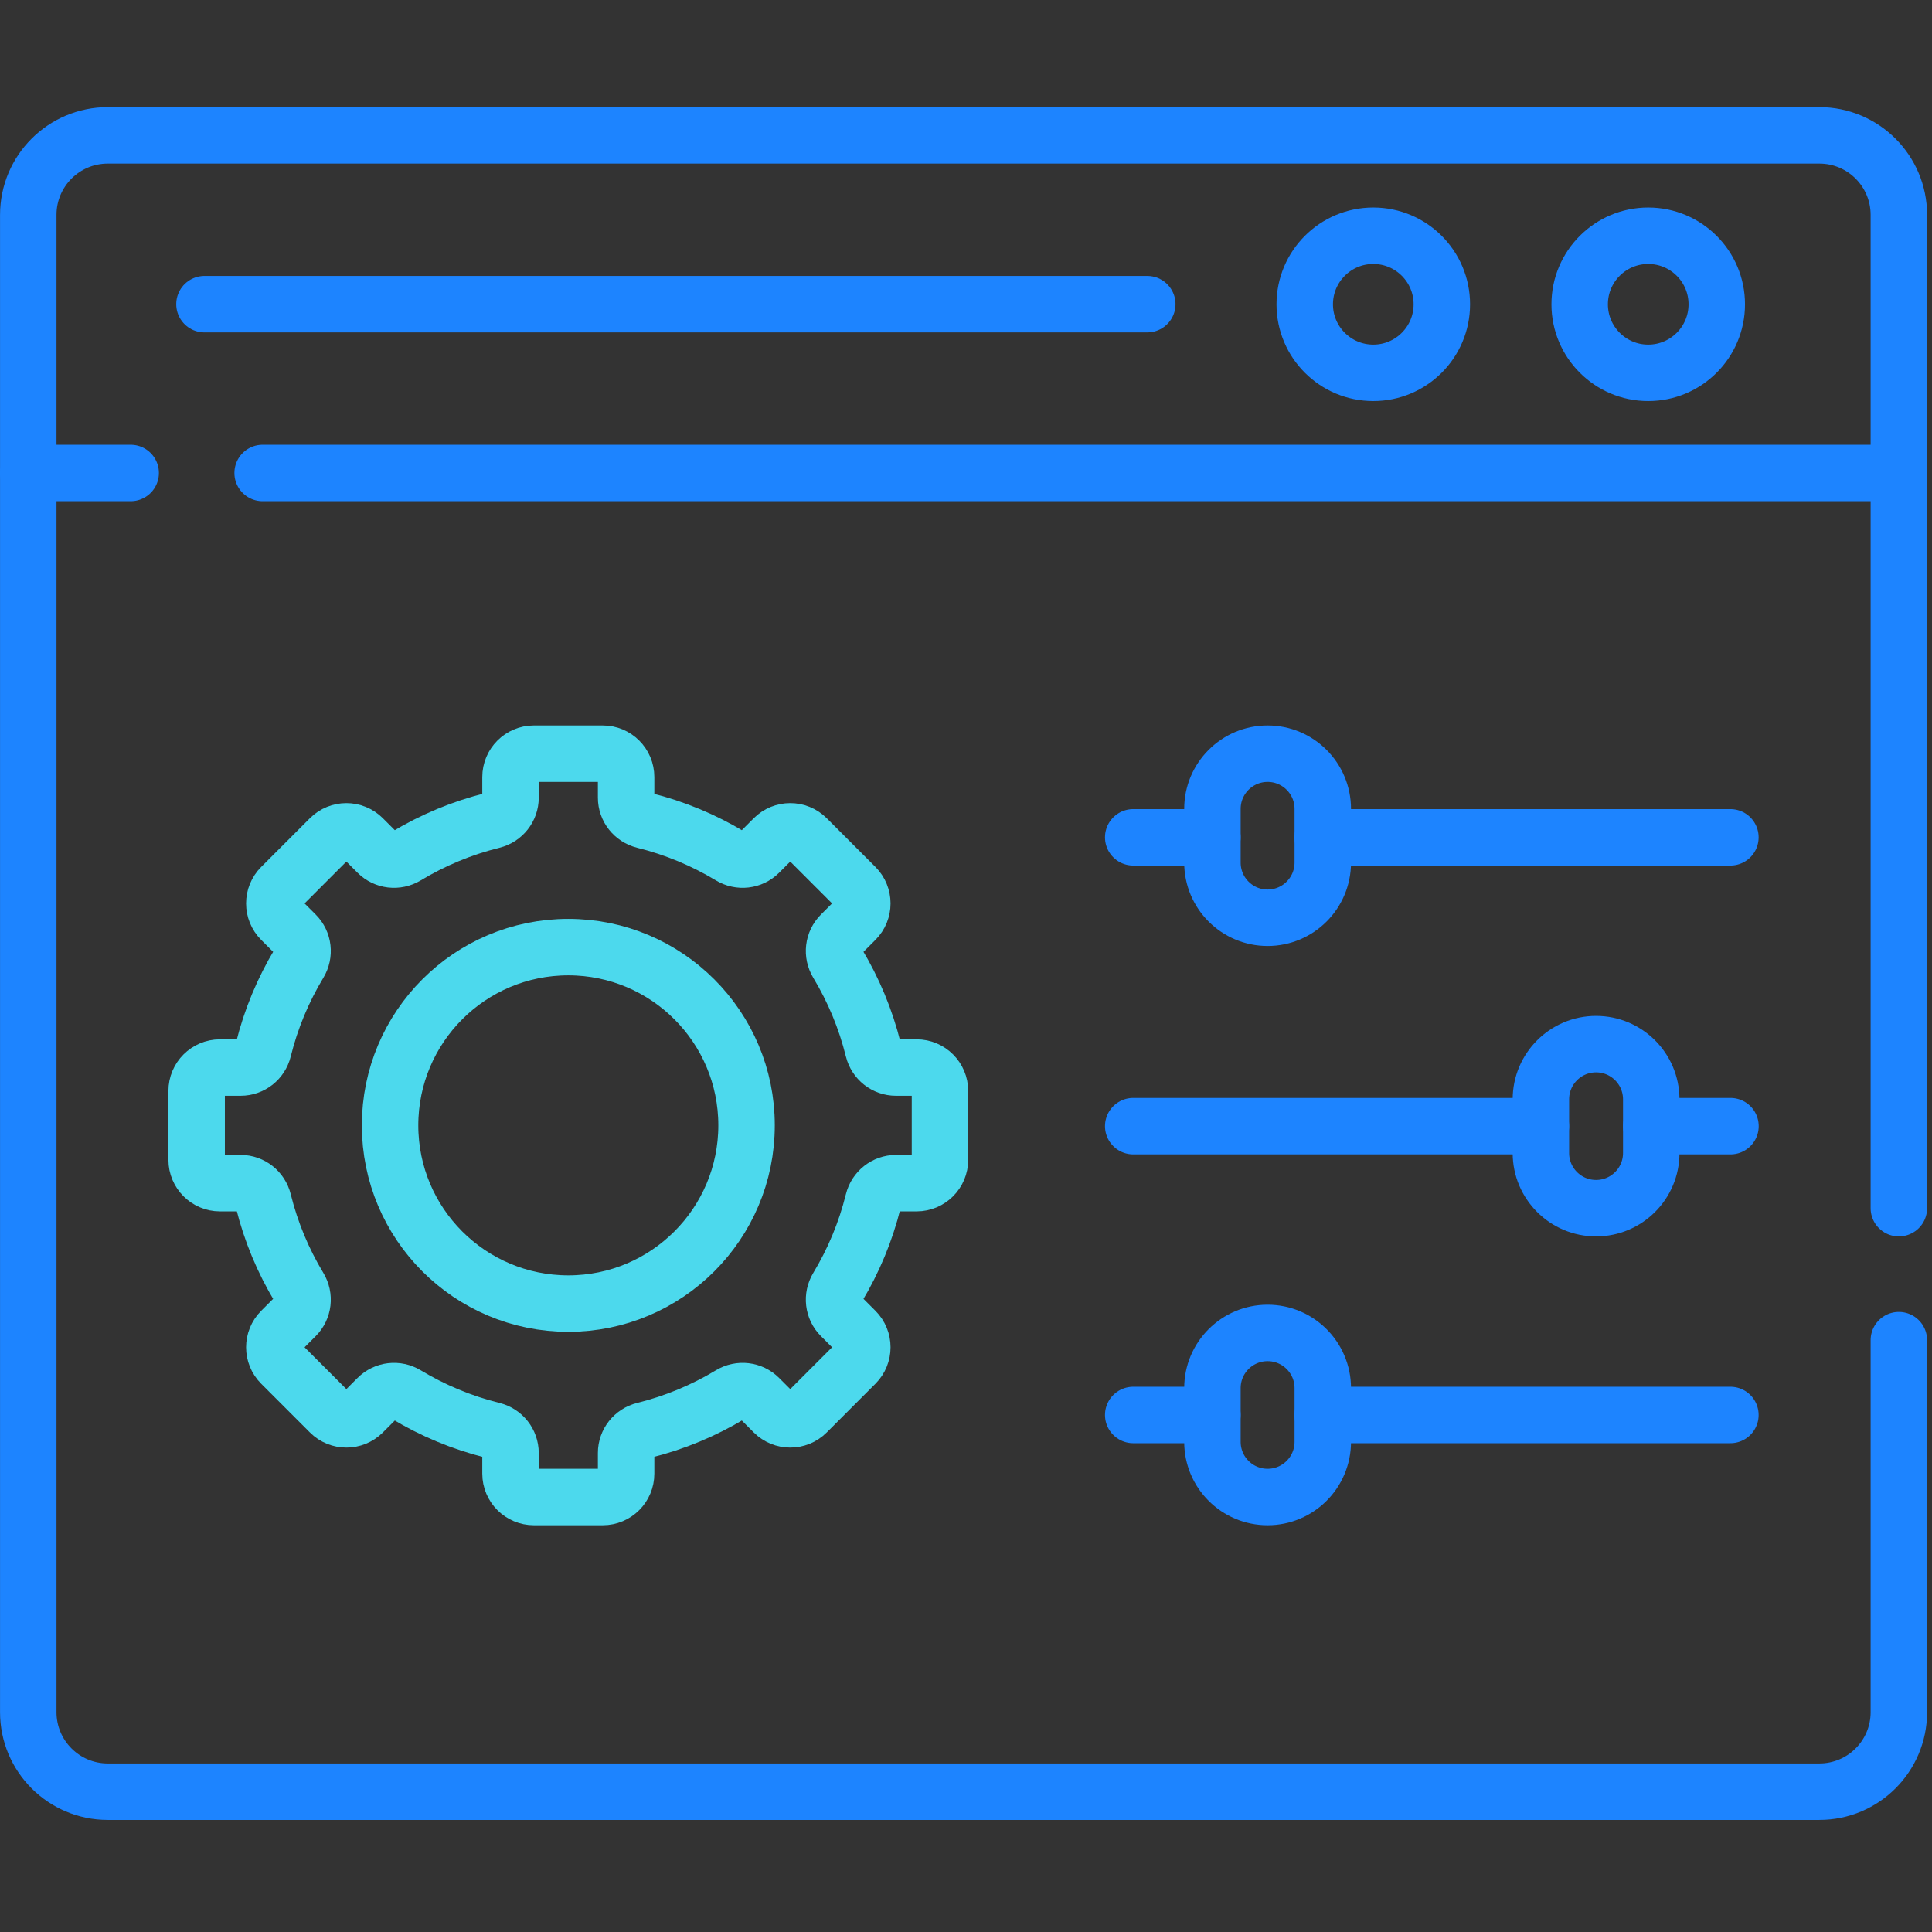 <?xml version="1.0" encoding="UTF-8"?>
<svg xmlns="http://www.w3.org/2000/svg" width="130" height="130" viewBox="0 0 130 130" fill="none">
  <rect x="0" y="0" width="130" height="130" fill="#333333" stroke="none"/>
  <g clip-path="url(#clip0_1388_1201)">
    <path d="M77.198 20.467H13.758" stroke="#1D84FF" stroke-width="3.799" stroke-miterlimit="10" stroke-linecap="round" stroke-linejoin="round"></path>
    <path d="M127.77 90.176V115.209C127.77 118.164 125.375 120.559 122.421 120.559H7.252C4.297 120.559 1.902 118.164 1.902 115.209V14.457C1.902 11.503 4.297 9.108 7.252 9.108H122.421C125.375 9.108 127.77 11.503 127.77 14.457V81.296" stroke="#1D84FF" stroke-width="3.799" stroke-miterlimit="10" stroke-linecap="round" stroke-linejoin="round"></path>
    <path d="M17.672 31.826H127.769" stroke="#1D84FF" stroke-width="3.799" stroke-miterlimit="10" stroke-linecap="round" stroke-linejoin="round"></path>
    <path d="M1.902 31.826H8.793" stroke="#1D84FF" stroke-width="3.799" stroke-miterlimit="10" stroke-linecap="round" stroke-linejoin="round"></path>
    <path d="M115.518 20.475C115.518 23.023 113.453 25.088 110.906 25.088C108.358 25.088 106.293 23.023 106.293 20.475C106.293 17.927 108.358 15.863 110.906 15.863C113.453 15.863 115.518 17.927 115.518 20.475Z" stroke="#1D84FF" stroke-width="3.799" stroke-miterlimit="10" stroke-linecap="round" stroke-linejoin="round"></path>
    <path d="M97.018 20.475C97.018 23.023 94.953 25.088 92.406 25.088C89.858 25.088 87.793 23.023 87.793 20.475C87.793 17.928 89.858 15.863 92.406 15.863C94.953 15.863 97.018 17.928 97.018 20.475Z" stroke="#1D84FF" stroke-width="3.799" stroke-miterlimit="10" stroke-linecap="round" stroke-linejoin="round"></path>
    <path d="M89.004 56.342H116.435H89.004Z" fill="white"></path>
    <path d="M89.004 56.342H116.435" stroke="#1D84FF" stroke-width="3.799" stroke-miterlimit="10" stroke-linecap="round" stroke-linejoin="round"></path>
    <path d="M76.252 56.342H81.579H76.252Z" fill="white"></path>
    <path d="M76.252 56.342H81.579" stroke="#1D84FF" stroke-width="3.799" stroke-miterlimit="10" stroke-linecap="round" stroke-linejoin="round"></path>
    <path d="M111.113 75.776H116.44H111.113Z" fill="white"></path>
    <path d="M111.113 75.776H116.44" stroke="#1D84FF" stroke-width="3.799" stroke-miterlimit="10" stroke-linecap="round" stroke-linejoin="round"></path>
    <path d="M76.252 75.776H103.683H76.252Z" fill="white"></path>
    <path d="M76.252 75.776H103.683" stroke="#1D84FF" stroke-width="3.799" stroke-miterlimit="10" stroke-linecap="round" stroke-linejoin="round"></path>
    <path d="M89.004 95.211H116.435H89.004Z" fill="white"></path>
    <path d="M89.004 95.211H116.435" stroke="#1D84FF" stroke-width="3.799" stroke-miterlimit="10" stroke-linecap="round" stroke-linejoin="round"></path>
    <path d="M76.252 95.211H81.579H76.252Z" fill="white"></path>
    <path d="M76.252 95.211H81.579" stroke="#1D84FF" stroke-width="3.799" stroke-miterlimit="10" stroke-linecap="round" stroke-linejoin="round"></path>
    <path d="M85.295 61.754C83.244 61.754 81.582 60.092 81.582 58.041V54.427C81.582 52.377 83.244 50.714 85.295 50.714C87.345 50.714 89.007 52.377 89.007 54.427V58.041C89.007 60.092 87.345 61.754 85.295 61.754Z" stroke="#1D84FF" stroke-width="3.799" stroke-miterlimit="10" stroke-linecap="round" stroke-linejoin="round"></path>
    <path d="M107.396 81.296C105.346 81.296 103.684 79.634 103.684 77.584V73.969C103.684 71.919 105.346 70.257 107.396 70.257C109.447 70.257 111.109 71.919 111.109 73.969V77.584C111.109 79.634 109.447 81.296 107.396 81.296Z" stroke="#1D84FF" stroke-width="3.799" stroke-miterlimit="10" stroke-linecap="round" stroke-linejoin="round"></path>
    <path d="M85.295 100.731C83.244 100.731 81.582 99.069 81.582 97.018V93.404C81.582 91.353 83.244 89.691 85.295 89.691C87.345 89.691 89.007 91.353 89.007 93.404V97.018C89.007 99.069 87.345 100.731 85.295 100.731Z" stroke="#1D84FF" stroke-width="3.799" stroke-miterlimit="10" stroke-linecap="round" stroke-linejoin="round"></path>
    <path d="M38.241 87.716C31.617 87.716 26.247 82.346 26.247 75.722C26.247 69.099 31.617 63.729 38.241 63.729C44.864 63.729 50.234 69.099 50.234 75.722C50.234 82.346 44.864 87.716 38.241 87.716ZM61.677 71.833H60.289C59.563 71.833 58.936 71.334 58.761 70.629C58.248 68.554 57.428 66.6 56.353 64.817C55.977 64.194 56.066 63.398 56.581 62.883L57.563 61.901C58.177 61.287 58.177 60.292 57.563 59.678L54.286 56.4C53.672 55.786 52.676 55.786 52.062 56.4L51.08 57.383C50.566 57.897 49.769 57.986 49.147 57.611C47.363 56.535 45.409 55.715 43.334 55.202C42.629 55.027 42.13 54.4 42.13 53.674V52.287C42.13 51.418 41.426 50.714 40.558 50.714H35.924C35.055 50.714 34.351 51.418 34.351 52.287V53.674C34.351 54.4 33.853 55.027 33.148 55.202C31.072 55.715 29.118 56.535 27.335 57.611C26.712 57.986 25.916 57.897 25.402 57.383L24.419 56.4C23.805 55.786 22.81 55.786 22.196 56.4L18.919 59.678C18.305 60.292 18.305 61.287 18.919 61.901L19.901 62.883C20.415 63.398 20.505 64.194 20.129 64.817C19.053 66.6 18.233 68.554 17.72 70.629C17.546 71.334 16.919 71.833 16.192 71.833H14.805C13.936 71.833 13.232 72.537 13.232 73.405V78.04C13.232 78.908 13.936 79.612 14.805 79.612H16.192C16.919 79.612 17.546 80.111 17.72 80.815C18.233 82.891 19.053 84.845 20.129 86.628C20.505 87.251 20.415 88.047 19.901 88.561L18.919 89.544C18.305 90.158 18.305 91.153 18.919 91.767L22.196 95.045C22.81 95.659 23.805 95.659 24.419 95.045L25.402 94.062C25.916 93.548 26.712 93.458 27.335 93.834C29.118 94.91 31.072 95.73 33.148 96.243C33.853 96.418 34.351 97.044 34.351 97.771V99.158C34.351 100.027 35.055 100.731 35.924 100.731H40.558C41.426 100.731 42.13 100.027 42.13 99.158V97.771C42.13 97.044 42.629 96.418 43.334 96.243C45.409 95.73 47.363 94.91 49.147 93.834C49.769 93.458 50.566 93.548 51.08 94.062L52.062 95.045C52.676 95.659 53.672 95.659 54.286 95.045L57.563 91.767C58.177 91.153 58.177 90.158 57.563 89.544L56.581 88.561C56.066 88.047 55.977 87.251 56.353 86.628C57.428 84.845 58.248 82.891 58.761 80.815C58.936 80.111 59.563 79.612 60.289 79.612H61.677C62.545 79.612 63.249 78.908 63.249 78.04V73.405C63.249 72.537 62.545 71.833 61.677 71.833V71.833Z" stroke="#4CD9ED" stroke-width="3.799" stroke-miterlimit="10" stroke-linecap="round" stroke-linejoin="round"></path>
  </g>
  <defs>
    <clipPath id="clip0_1388_1201">
      <rect width="129.667" height="129.667" fill="white"></rect>
    </clipPath>
  </defs>
</svg>
